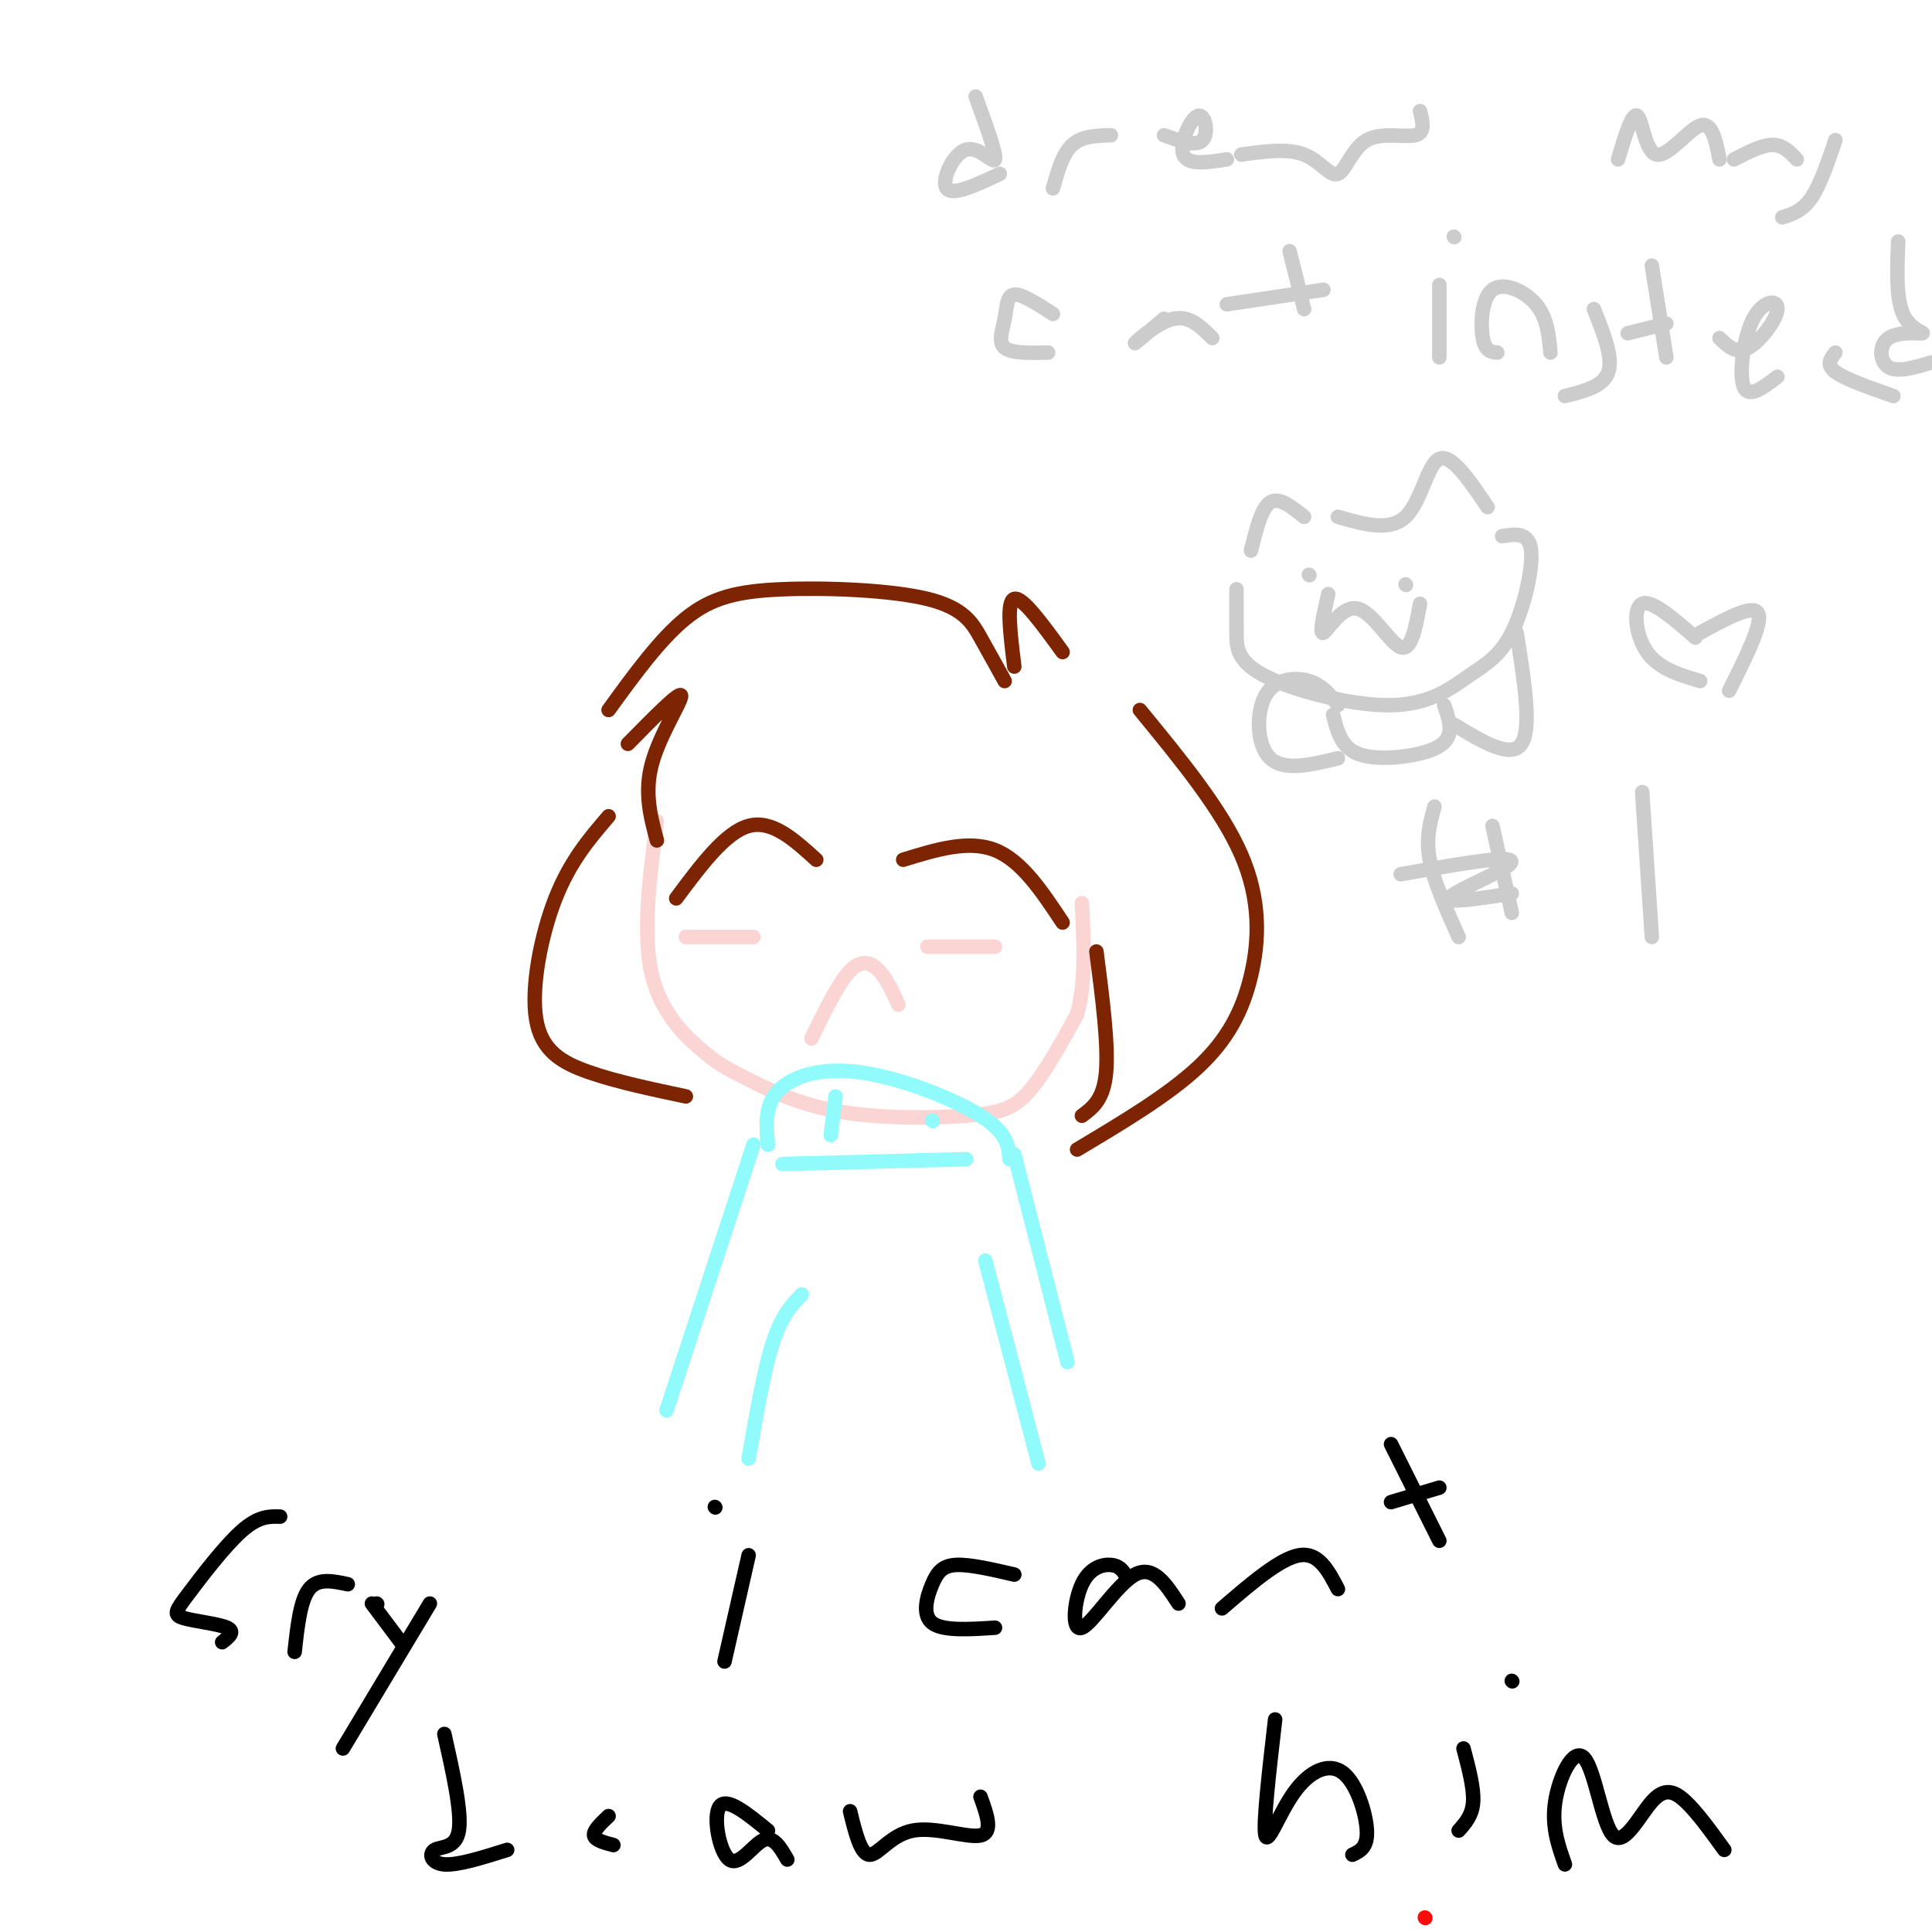 <svg viewBox='0 0 400 400' version='1.1' xmlns='http://www.w3.org/2000/svg' xmlns:xlink='http://www.w3.org/1999/xlink'><g fill='none' stroke='rgb(251,212,212)' stroke-width='3' stroke-linecap='round' stroke-linejoin='round'><path d='M136,170c-1.528,11.811 -3.055,23.622 -1,32c2.055,8.378 7.694,13.324 11,16c3.306,2.676 4.281,3.082 8,5c3.719,1.918 10.182,5.349 19,7c8.818,1.651 19.989,1.521 27,1c7.011,-0.521 9.860,-1.435 13,-5c3.140,-3.565 6.570,-9.783 10,-16'/><path d='M223,210c1.833,-6.500 1.417,-14.750 1,-23'/><path d='M142,194c0.000,0.000 14.000,0.000 14,0'/><path d='M192,196c0.000,0.000 14.000,0.000 14,0'/><path d='M168,215c2.800,-5.756 5.600,-11.511 8,-14c2.400,-2.489 4.400,-1.711 6,0c1.600,1.711 2.800,4.356 4,7'/></g>
<g fill='none' stroke='rgb(125,37,2)' stroke-width='3' stroke-linecap='round' stroke-linejoin='round'><path d='M210,138c-0.833,-6.750 -1.667,-13.500 0,-14c1.667,-0.500 5.833,5.250 10,11'/><path d='M208,141c-1.643,-2.976 -3.285,-5.952 -5,-9c-1.715,-3.048 -3.501,-6.167 -11,-8c-7.499,-1.833 -20.711,-2.378 -30,-2c-9.289,0.378 -14.654,1.679 -20,6c-5.346,4.321 -10.673,11.660 -16,19'/><path d='M130,154c5.333,-5.422 10.667,-10.844 11,-10c0.333,0.844 -4.333,7.956 -6,14c-1.667,6.044 -0.333,11.022 1,16'/><path d='M126,169c-3.988,4.655 -7.976,9.310 -11,17c-3.024,7.690 -5.083,18.417 -4,25c1.083,6.583 5.310,9.024 11,11c5.690,1.976 12.845,3.488 20,5'/><path d='M140,186c5.083,-6.833 10.167,-13.667 15,-15c4.833,-1.333 9.417,2.833 14,7'/><path d='M187,178c6.750,-2.083 13.500,-4.167 19,-2c5.500,2.167 9.750,8.583 14,15'/><path d='M227,197c1.250,9.667 2.500,19.333 2,25c-0.500,5.667 -2.750,7.333 -5,9'/><path d='M236,147c8.470,10.315 16.940,20.631 21,30c4.060,9.369 3.708,17.792 2,25c-1.708,7.208 -4.774,13.202 -11,19c-6.226,5.798 -15.613,11.399 -25,17'/></g>
<g fill='none' stroke='rgb(145,251,251)' stroke-width='3' stroke-linecap='round' stroke-linejoin='round'><path d='M159,237c-0.369,-3.982 -0.738,-7.964 2,-11c2.738,-3.036 8.583,-5.125 17,-4c8.417,1.125 19.405,5.464 25,9c5.595,3.536 5.798,6.268 6,9'/><path d='M173,227c0.000,0.000 -1.000,8.000 -1,8'/><path d='M193,232c0.000,0.000 0.100,0.100 0.1,0.1'/><path d='M162,241c0.000,0.000 38.000,-1.000 38,-1'/><path d='M156,237c0.000,0.000 -18.000,55.000 -18,55'/><path d='M210,239c0.000,0.000 11.000,43.000 11,43'/><path d='M166,268c-2.083,2.167 -4.167,4.333 -6,10c-1.833,5.667 -3.417,14.833 -5,24'/><path d='M204,261c0.000,0.000 11.000,42.000 11,42'/></g>
<g fill='none' stroke='rgb(0,0,0)' stroke-width='3' stroke-linecap='round' stroke-linejoin='round'><path d='M58,314c-2.239,-0.064 -4.478,-0.128 -8,3c-3.522,3.128 -8.325,9.447 -11,13c-2.675,3.553 -3.220,4.341 -1,5c2.220,0.659 7.206,1.188 9,2c1.794,0.812 0.397,1.906 -1,3'/><path d='M61,342c0.583,-5.333 1.167,-10.667 3,-13c1.833,-2.333 4.917,-1.667 8,-1'/><path d='M78,332c0.000,0.000 0.100,0.100 0.1,0.1'/><path d='M89,332c0.000,0.000 -18.000,30.000 -18,30'/><path d='M155,322c0.000,0.000 -5.000,22.000 -5,22'/><path d='M148,312c0.000,0.000 0.100,0.100 0.1,0.1'/><path d='M77,332c0.000,0.000 6.000,8.000 6,8'/><path d='M210,326c-4.583,-1.065 -9.167,-2.131 -12,-2c-2.833,0.131 -3.917,1.458 -5,4c-1.083,2.542 -2.167,6.298 0,8c2.167,1.702 7.583,1.351 13,1'/><path d='M233,326c-0.662,-0.928 -1.324,-1.856 -3,-2c-1.676,-0.144 -4.367,0.498 -6,4c-1.633,3.502 -2.209,9.866 0,9c2.209,-0.866 7.203,-8.962 11,-11c3.797,-2.038 6.399,1.981 9,6'/><path d='M253,333c6.000,-5.167 12.000,-10.333 16,-11c4.000,-0.667 6.000,3.167 8,7'/><path d='M288,299c0.000,0.000 10.000,20.000 10,20'/><path d='M288,311c0.000,0.000 10.000,-3.000 10,-3'/><path d='M92,359c1.815,8.107 3.631,16.214 3,20c-0.631,3.786 -3.708,3.250 -5,4c-1.292,0.750 -0.798,2.786 2,3c2.798,0.214 7.899,-1.393 13,-3'/><path d='M127,382c-1.917,-0.500 -3.833,-1.000 -4,-2c-0.167,-1.000 1.417,-2.500 3,-4'/><path d='M159,379c-4.274,-3.500 -8.548,-7.000 -10,-5c-1.452,2.000 -0.083,9.500 2,11c2.083,1.500 4.881,-3.000 7,-4c2.119,-1.000 3.560,1.500 5,4'/><path d='M176,375c1.089,4.446 2.179,8.893 4,9c1.821,0.107 4.375,-4.125 9,-5c4.625,-0.875 11.321,1.607 14,1c2.679,-0.607 1.339,-4.304 0,-8'/><path d='M264,356c-1.266,10.954 -2.533,21.907 -2,24c0.533,2.093 2.864,-4.676 6,-9c3.136,-4.324 7.075,-6.203 10,-4c2.925,2.203 4.836,8.486 5,12c0.164,3.514 -1.418,4.257 -3,5'/><path d='M303,362c1.083,4.083 2.167,8.167 2,11c-0.167,2.833 -1.583,4.417 -3,6'/><path d='M313,348c0.000,0.000 0.100,0.100 0.1,0.1'/><path d='M324,386c-1.396,-3.937 -2.792,-7.874 -2,-13c0.792,-5.126 3.773,-11.440 6,-9c2.227,2.440 3.700,13.633 6,16c2.300,2.367 5.427,-4.094 8,-7c2.573,-2.906 4.592,-2.259 7,0c2.408,2.259 5.204,6.129 8,10'/></g>
<g fill='none' stroke='rgb(253,10,10)' stroke-width='3' stroke-linecap='round' stroke-linejoin='round'><path d='M295,397c0.000,0.000 0.100,0.100 0.1,0.1'/></g>
<g fill='none' stroke='rgb(204,204,204)' stroke-width='3' stroke-linecap='round' stroke-linejoin='round'><path d='M202,20c2.185,5.976 4.369,11.952 4,13c-0.369,1.048 -3.292,-2.833 -6,-2c-2.708,0.833 -5.202,6.381 -4,8c1.202,1.619 6.101,-0.690 11,-3'/><path d='M218,39c1.000,-3.583 2.000,-7.167 4,-9c2.000,-1.833 5.000,-1.917 8,-2'/><path d='M241,28c3.351,1.220 6.702,2.440 8,1c1.298,-1.440 0.542,-5.542 -1,-5c-1.542,0.542 -3.869,5.726 -3,8c0.869,2.274 4.935,1.637 9,1'/><path d='M257,32c4.805,-0.665 9.611,-1.330 13,0c3.389,1.330 5.362,4.656 7,4c1.638,-0.656 2.941,-5.292 6,-7c3.059,-1.708 7.874,-0.488 10,-1c2.126,-0.512 1.563,-2.756 1,-5'/><path d='M335,33c1.482,-4.929 2.964,-9.857 4,-9c1.036,0.857 1.625,7.500 4,8c2.375,0.500 6.536,-5.143 9,-6c2.464,-0.857 3.232,3.071 4,7'/><path d='M359,33c2.917,-1.500 5.833,-3.000 8,-3c2.167,0.000 3.583,1.500 5,3'/><path d='M380,29c-1.583,4.667 -3.167,9.333 -5,12c-1.833,2.667 -3.917,3.333 -6,4'/><path d='M218,65c-3.208,-2.083 -6.417,-4.167 -8,-4c-1.583,0.167 -1.542,2.583 -2,5c-0.458,2.417 -1.417,4.833 0,6c1.417,1.167 5.208,1.083 9,1'/><path d='M241,66c-3.244,2.756 -6.489,5.511 -6,5c0.489,-0.511 4.711,-4.289 8,-5c3.289,-0.711 5.644,1.644 8,4'/><path d='M267,52c0.000,0.000 3.000,12.000 3,12'/><path d='M254,63c0.000,0.000 20.000,-3.000 20,-3'/><path d='M298,59c0.000,0.000 0.000,15.000 0,15'/><path d='M301,49c0.000,0.000 0.100,0.100 0.1,0.1'/><path d='M310,73c-1.244,-0.107 -2.488,-0.214 -3,-3c-0.512,-2.786 -0.292,-8.250 2,-10c2.292,-1.750 6.655,0.214 9,3c2.345,2.786 2.673,6.393 3,10'/><path d='M330,64c2.000,5.000 4.000,10.000 3,13c-1.000,3.000 -5.000,4.000 -9,5'/><path d='M342,55c0.000,0.000 3.000,19.000 3,19'/><path d='M337,69c0.000,0.000 8.000,-2.000 8,-2'/><path d='M356,70c1.732,1.697 3.464,3.394 6,2c2.536,-1.394 5.876,-5.879 6,-8c0.124,-2.121 -2.967,-1.879 -5,2c-2.033,3.879 -3.010,11.394 -2,14c1.010,2.606 4.005,0.303 7,-2'/><path d='M380,73c-1.000,1.250 -2.000,2.500 0,4c2.000,1.500 7.000,3.250 12,5'/><path d='M393,50c-0.228,5.868 -0.456,11.735 1,15c1.456,3.265 4.596,3.927 4,4c-0.596,0.073 -4.930,-0.442 -7,1c-2.070,1.442 -1.877,4.841 0,6c1.877,1.159 5.439,0.080 9,-1'/><path d='M259,114c1.083,-4.417 2.167,-8.833 4,-10c1.833,-1.167 4.417,0.917 7,3'/><path d='M277,107c5.356,1.556 10.711,3.111 14,0c3.289,-3.111 4.511,-10.889 7,-12c2.489,-1.111 6.244,4.444 10,10'/><path d='M256,122c-0.004,3.005 -0.008,6.011 0,9c0.008,2.989 0.028,5.963 6,9c5.972,3.037 17.896,6.137 26,6c8.104,-0.137 12.389,-3.511 16,-6c3.611,-2.489 6.549,-4.093 9,-9c2.451,-4.907 4.415,-13.116 4,-17c-0.415,-3.884 -3.207,-3.442 -6,-3'/><path d='M271,119c0.000,0.000 0.100,0.100 0.1,0.1'/><path d='M291,121c0.000,0.000 0.100,0.100 0.1,0.1'/><path d='M275,123c-0.970,4.238 -1.940,8.476 -1,8c0.940,-0.476 3.792,-5.667 7,-5c3.208,0.667 6.774,7.190 9,8c2.226,0.810 3.113,-4.095 4,-9'/><path d='M276,148c0.827,3.298 1.655,6.595 5,8c3.345,1.405 9.208,0.917 13,0c3.792,-0.917 5.512,-2.262 6,-4c0.488,-1.738 -0.256,-3.869 -1,-6'/><path d='M277,146c-1.571,-2.065 -3.143,-4.131 -6,-5c-2.857,-0.869 -7.000,-0.542 -9,3c-2.000,3.542 -1.857,10.298 1,13c2.857,2.702 8.429,1.351 14,0'/><path d='M301,150c5.917,3.583 11.833,7.167 14,4c2.167,-3.167 0.583,-13.083 -1,-23'/><path d='M351,132c-4.511,-3.933 -9.022,-7.867 -11,-7c-1.978,0.867 -1.422,6.533 1,10c2.422,3.467 6.711,4.733 11,6'/><path d='M352,131c5.500,-3.000 11.000,-6.000 12,-4c1.000,2.000 -2.500,9.000 -6,16'/><path d='M290,181c7.399,-1.310 14.798,-2.619 19,-3c4.202,-0.381 5.208,0.167 2,2c-3.208,1.833 -10.631,4.952 -11,6c-0.369,1.048 6.315,0.024 13,-1'/><path d='M297,167c-0.917,3.250 -1.833,6.500 -1,11c0.833,4.500 3.417,10.250 6,16'/><path d='M309,171c0.000,0.000 4.000,18.000 4,18'/><path d='M340,164c0.000,0.000 2.000,30.000 2,30'/></g>
</svg>